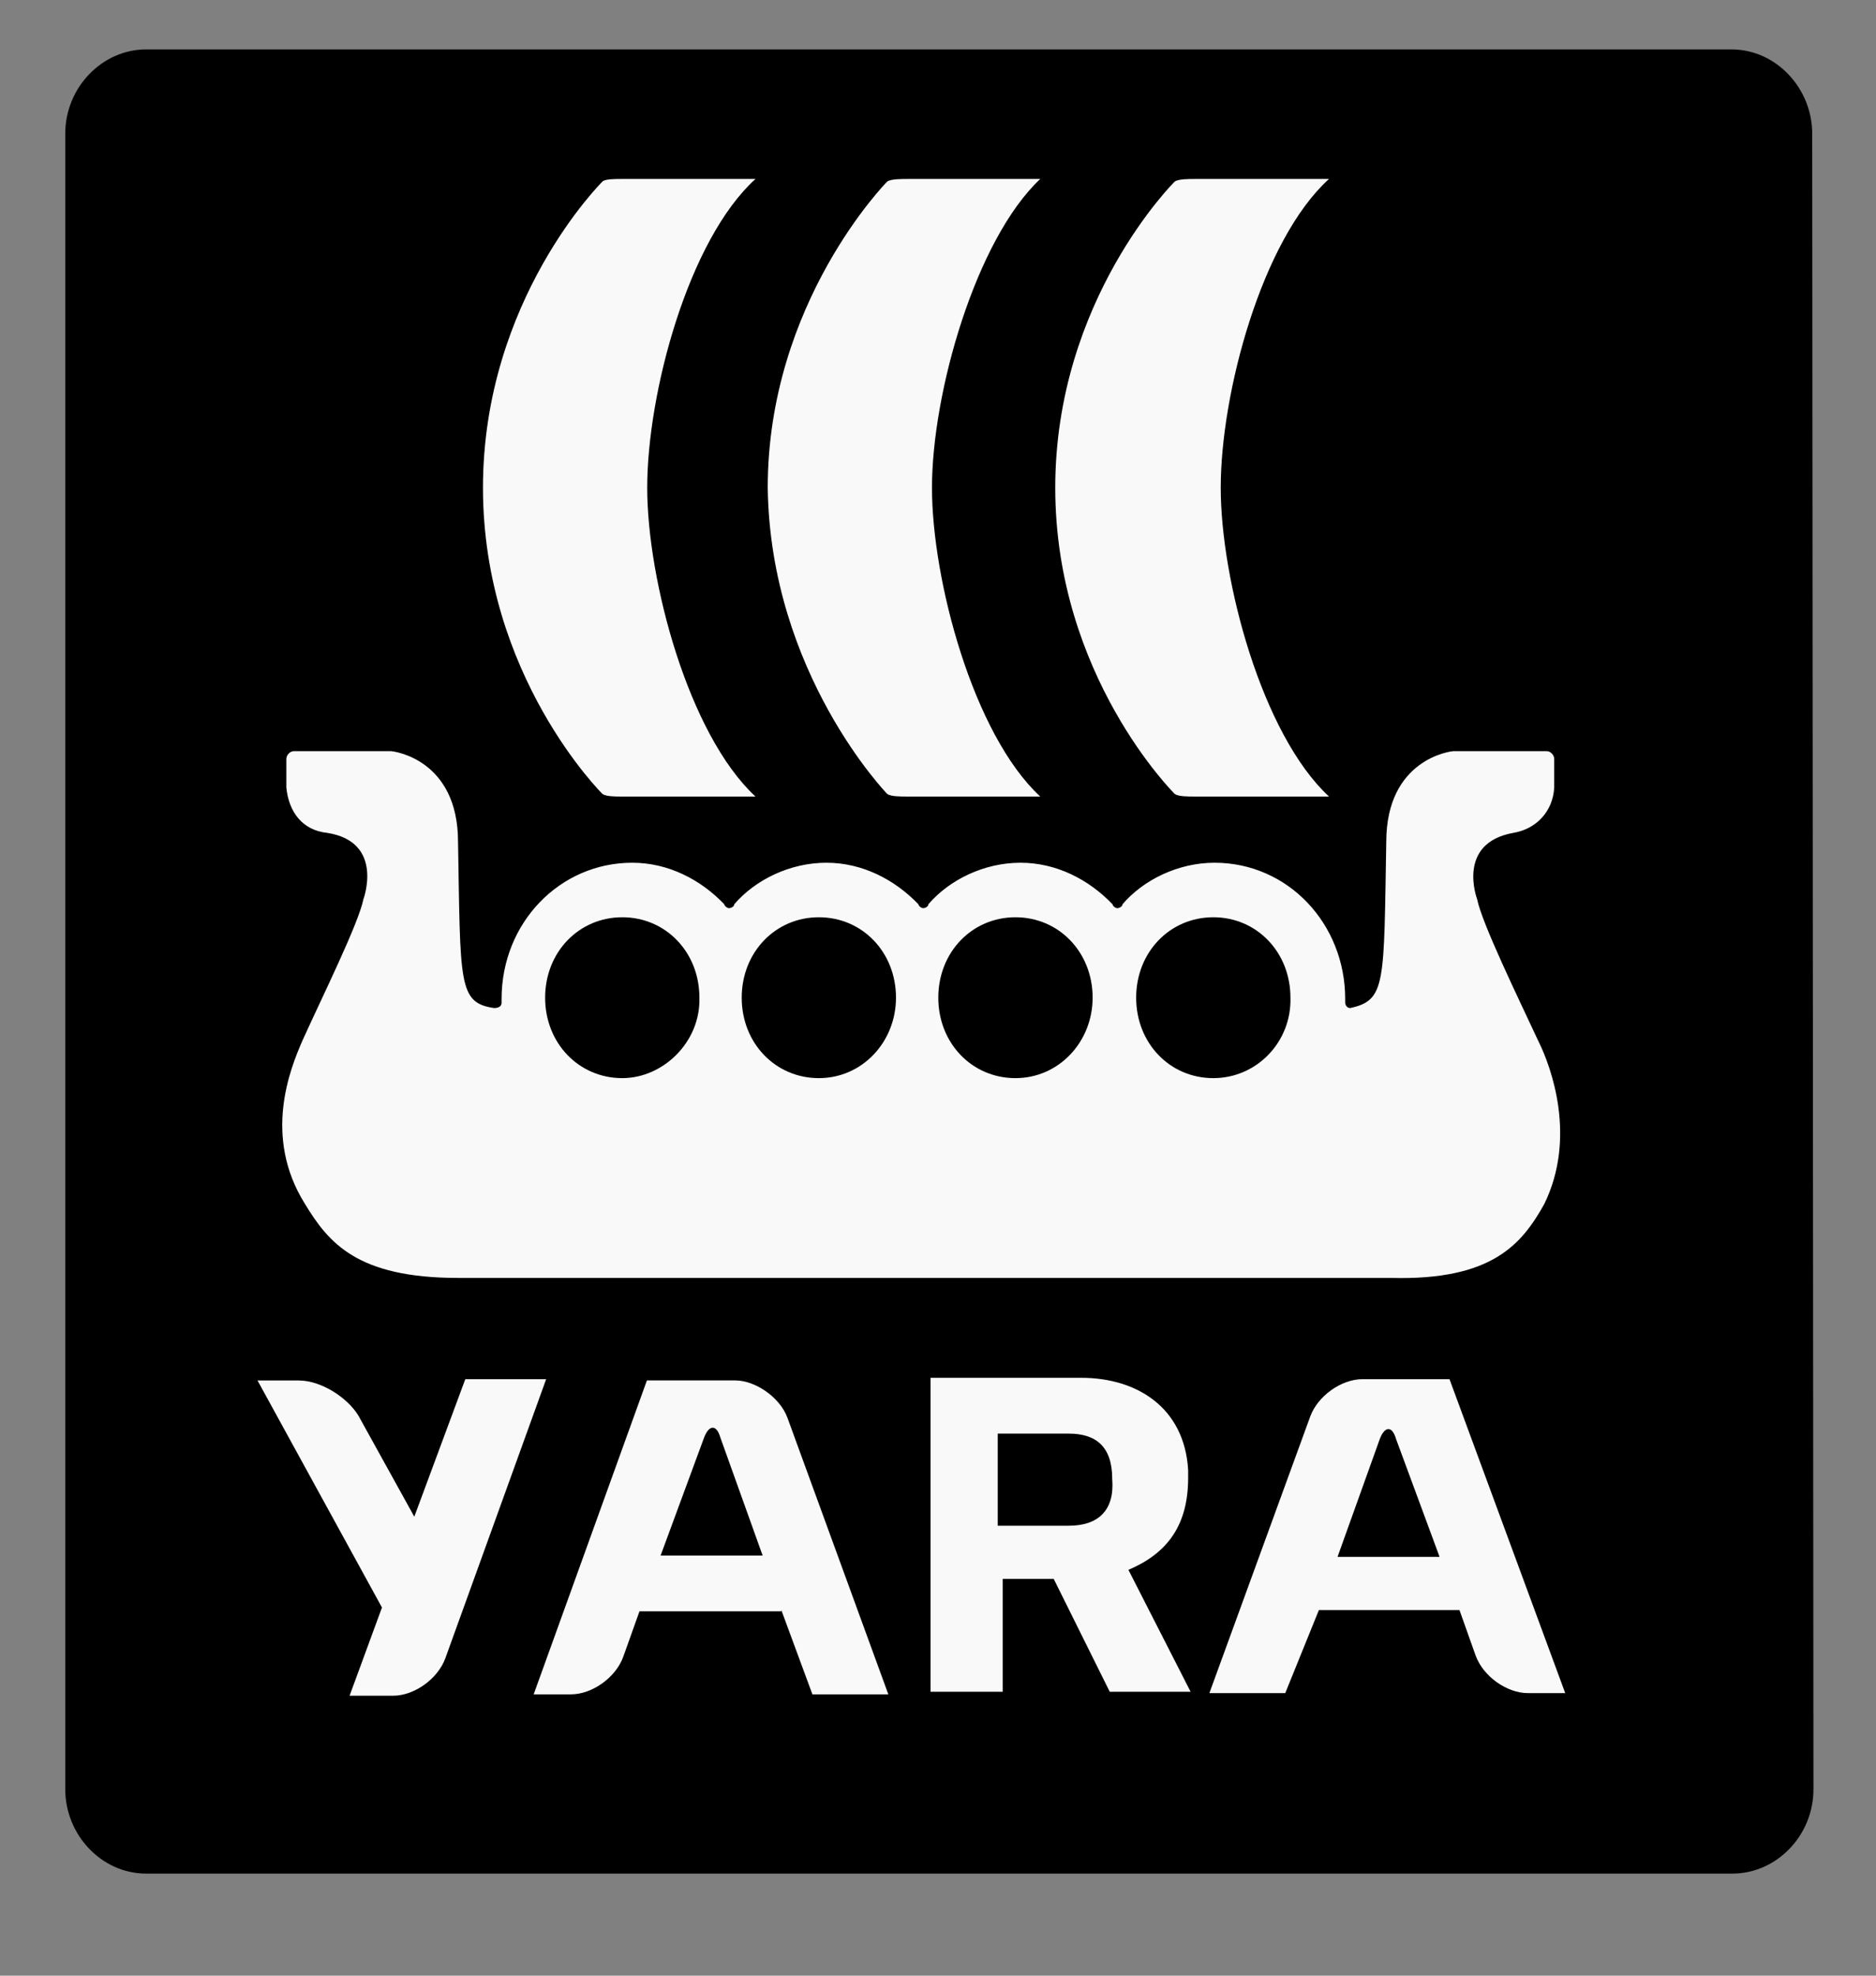 <?xml version="1.0" encoding="utf-8"?>
<svg xmlns="http://www.w3.org/2000/svg" fill="none" height="100%" overflow="visible" preserveAspectRatio="none" style="display: block;" viewBox="0 0 38 40" width="100%">
<rect x="0" y="0" width="38" height="40" fill="#808080" stroke="none"/>
<g id="yara-logo-shield-only 1">
<path d="M36.733 36.226C36.733 37.171 35.977 37.933 35.095 37.933H2.96C2.053 37.933 1.322 37.145 1.322 36.226V2.708C1.322 1.762 2.078 1 2.96 1H35.07C35.977 1 36.708 1.788 36.708 2.708L36.733 36.226Z" fill="black" id="Vector"/>
<path d="M22.857 31.783C23.663 31.442 24.067 30.864 24.067 29.918C24.067 29.866 24.067 29.813 24.067 29.76C23.991 28.5 23.033 27.895 21.899 27.895H18.849V34.252H20.311V31.967H21.344L22.479 34.252H24.117L22.857 31.783ZM21.647 30.89H20.21V29.025H21.647C22.201 29.025 22.529 29.288 22.529 29.944C22.579 30.575 22.252 30.89 21.647 30.89Z" fill="#FAF9F9" id="Vector_2"/>
<path d="M11.063 27.923H9.425L8.392 30.707L7.258 28.658C7.031 28.29 6.502 27.949 6.048 27.949H5.216L7.737 32.546L7.081 34.332H7.963C8.392 34.332 8.871 33.99 9.022 33.57L11.063 27.923Z" fill="#FAF9F9" id="Vector_3"/>
<path d="M15.448 31.494H13.381L14.263 29.103C14.364 28.84 14.515 28.84 14.591 29.103L15.448 31.494ZM15.826 32.597L16.456 34.304H17.994L15.952 28.709C15.801 28.289 15.297 27.948 14.893 27.948H13.104L10.81 34.304H11.566C11.995 34.304 12.474 33.963 12.625 33.542L12.953 32.623H15.826V32.597Z" fill="#FAF9F9" id="Vector_4"/>
<path d="M27.95 29.131C28.051 28.868 28.202 28.868 28.277 29.131L29.16 31.521H27.093L27.95 29.131ZM26.715 32.598H29.563L29.89 33.518C30.042 33.938 30.52 34.279 30.949 34.279H31.705L29.361 27.923H27.597C27.169 27.923 26.689 28.264 26.538 28.684L24.497 34.279H26.034L26.715 32.598Z" fill="#FAF9F9" id="Vector_5"/>
<path d="M23.795 16.074C23.87 16.127 24.047 16.127 24.223 16.127C24.878 16.127 26.164 16.127 26.92 16.127C25.559 14.866 24.727 11.74 24.727 9.875C24.727 7.958 25.559 4.858 26.92 3.623C26.189 3.623 24.904 3.623 24.223 3.623C24.072 3.623 23.87 3.623 23.795 3.676C23.795 3.676 21.375 6.066 21.375 9.875C21.375 13.684 23.795 16.074 23.795 16.074Z" fill="#FAF9F9" id="Vector_6"/>
<path d="M17.971 16.074C18.046 16.127 18.223 16.127 18.399 16.127C19.055 16.127 20.34 16.127 21.071 16.127C19.71 14.866 18.878 11.74 18.878 9.875C18.878 7.958 19.76 4.858 21.071 3.623C20.34 3.623 19.055 3.623 18.399 3.623C18.248 3.623 18.046 3.623 17.971 3.676C17.971 3.676 15.551 6.119 15.551 9.875C15.602 13.632 17.971 16.074 17.971 16.074Z" fill="#FAF9F9" id="Vector_7"/>
<path d="M12.203 16.074C12.278 16.127 12.455 16.127 12.606 16.127C13.286 16.127 14.572 16.127 15.303 16.127C13.942 14.866 13.11 11.74 13.11 9.875C13.11 7.958 13.942 4.858 15.303 3.623C14.572 3.623 13.286 3.623 12.606 3.623C12.455 3.623 12.253 3.623 12.203 3.676C12.203 3.676 9.783 6.066 9.783 9.875C9.783 13.684 12.203 16.074 12.203 16.074Z" fill="#FAF9F9" id="Vector_8"/>
<path d="M31.155 21.066C30.752 20.199 30.021 18.702 29.92 18.203C29.92 18.203 29.491 17.073 30.651 16.863C31.13 16.784 31.457 16.417 31.482 15.944V15.366C31.482 15.287 31.407 15.208 31.331 15.208H29.441C29.39 15.208 28.08 15.366 28.08 17.047C28.029 19.91 28.08 20.252 27.349 20.409C27.273 20.409 27.248 20.331 27.248 20.304C27.248 20.252 27.248 20.252 27.248 20.226C27.248 18.702 26.089 17.467 24.602 17.467C23.871 17.467 23.165 17.809 22.737 18.308C22.737 18.36 22.661 18.387 22.636 18.387C22.585 18.387 22.535 18.334 22.535 18.308C22.056 17.809 21.401 17.467 20.67 17.467C19.939 17.467 19.233 17.809 18.805 18.308C18.805 18.36 18.729 18.387 18.704 18.387C18.654 18.387 18.603 18.334 18.603 18.308C18.124 17.809 17.469 17.467 16.738 17.467C16.007 17.467 15.302 17.809 14.873 18.308C14.873 18.36 14.797 18.387 14.772 18.387C14.722 18.387 14.671 18.334 14.671 18.308C14.193 17.809 13.537 17.467 12.806 17.467C11.345 17.467 10.16 18.676 10.16 20.226C10.16 20.278 10.16 20.278 10.16 20.304C10.16 20.383 10.084 20.409 10.009 20.409C9.278 20.304 9.328 19.91 9.278 17.047C9.278 15.366 7.967 15.208 7.917 15.208H5.951C5.875 15.208 5.8 15.287 5.8 15.366V15.944C5.85 16.443 6.127 16.811 6.631 16.863C7.791 17.047 7.362 18.203 7.362 18.203C7.261 18.702 6.531 20.173 6.127 21.066C5.875 21.644 5.321 23.01 6.178 24.376C6.657 25.164 7.236 25.873 9.278 25.873H28.181C30.222 25.926 30.827 25.19 31.281 24.376C31.936 23.036 31.432 21.618 31.155 21.066ZM12.605 21.828C11.723 21.828 11.042 21.119 11.042 20.199C11.042 19.28 11.723 18.571 12.605 18.571C13.487 18.571 14.167 19.28 14.167 20.199C14.193 21.092 13.436 21.828 12.605 21.828ZM16.587 21.828C15.705 21.828 15.024 21.119 15.024 20.199C15.024 19.28 15.705 18.571 16.587 18.571C17.469 18.571 18.149 19.28 18.149 20.199C18.149 21.092 17.469 21.828 16.587 21.828ZM20.569 21.828C19.687 21.828 19.006 21.119 19.006 20.199C19.006 19.28 19.687 18.571 20.569 18.571C21.451 18.571 22.132 19.28 22.132 20.199C22.132 21.092 21.451 21.828 20.569 21.828ZM24.577 21.828C23.694 21.828 23.014 21.119 23.014 20.199C23.014 19.28 23.694 18.571 24.577 18.571C25.459 18.571 26.139 19.28 26.139 20.199C26.164 21.092 25.459 21.828 24.577 21.828Z" fill="#FAF9F9" id="Vector_9"/>
</g>
</svg>